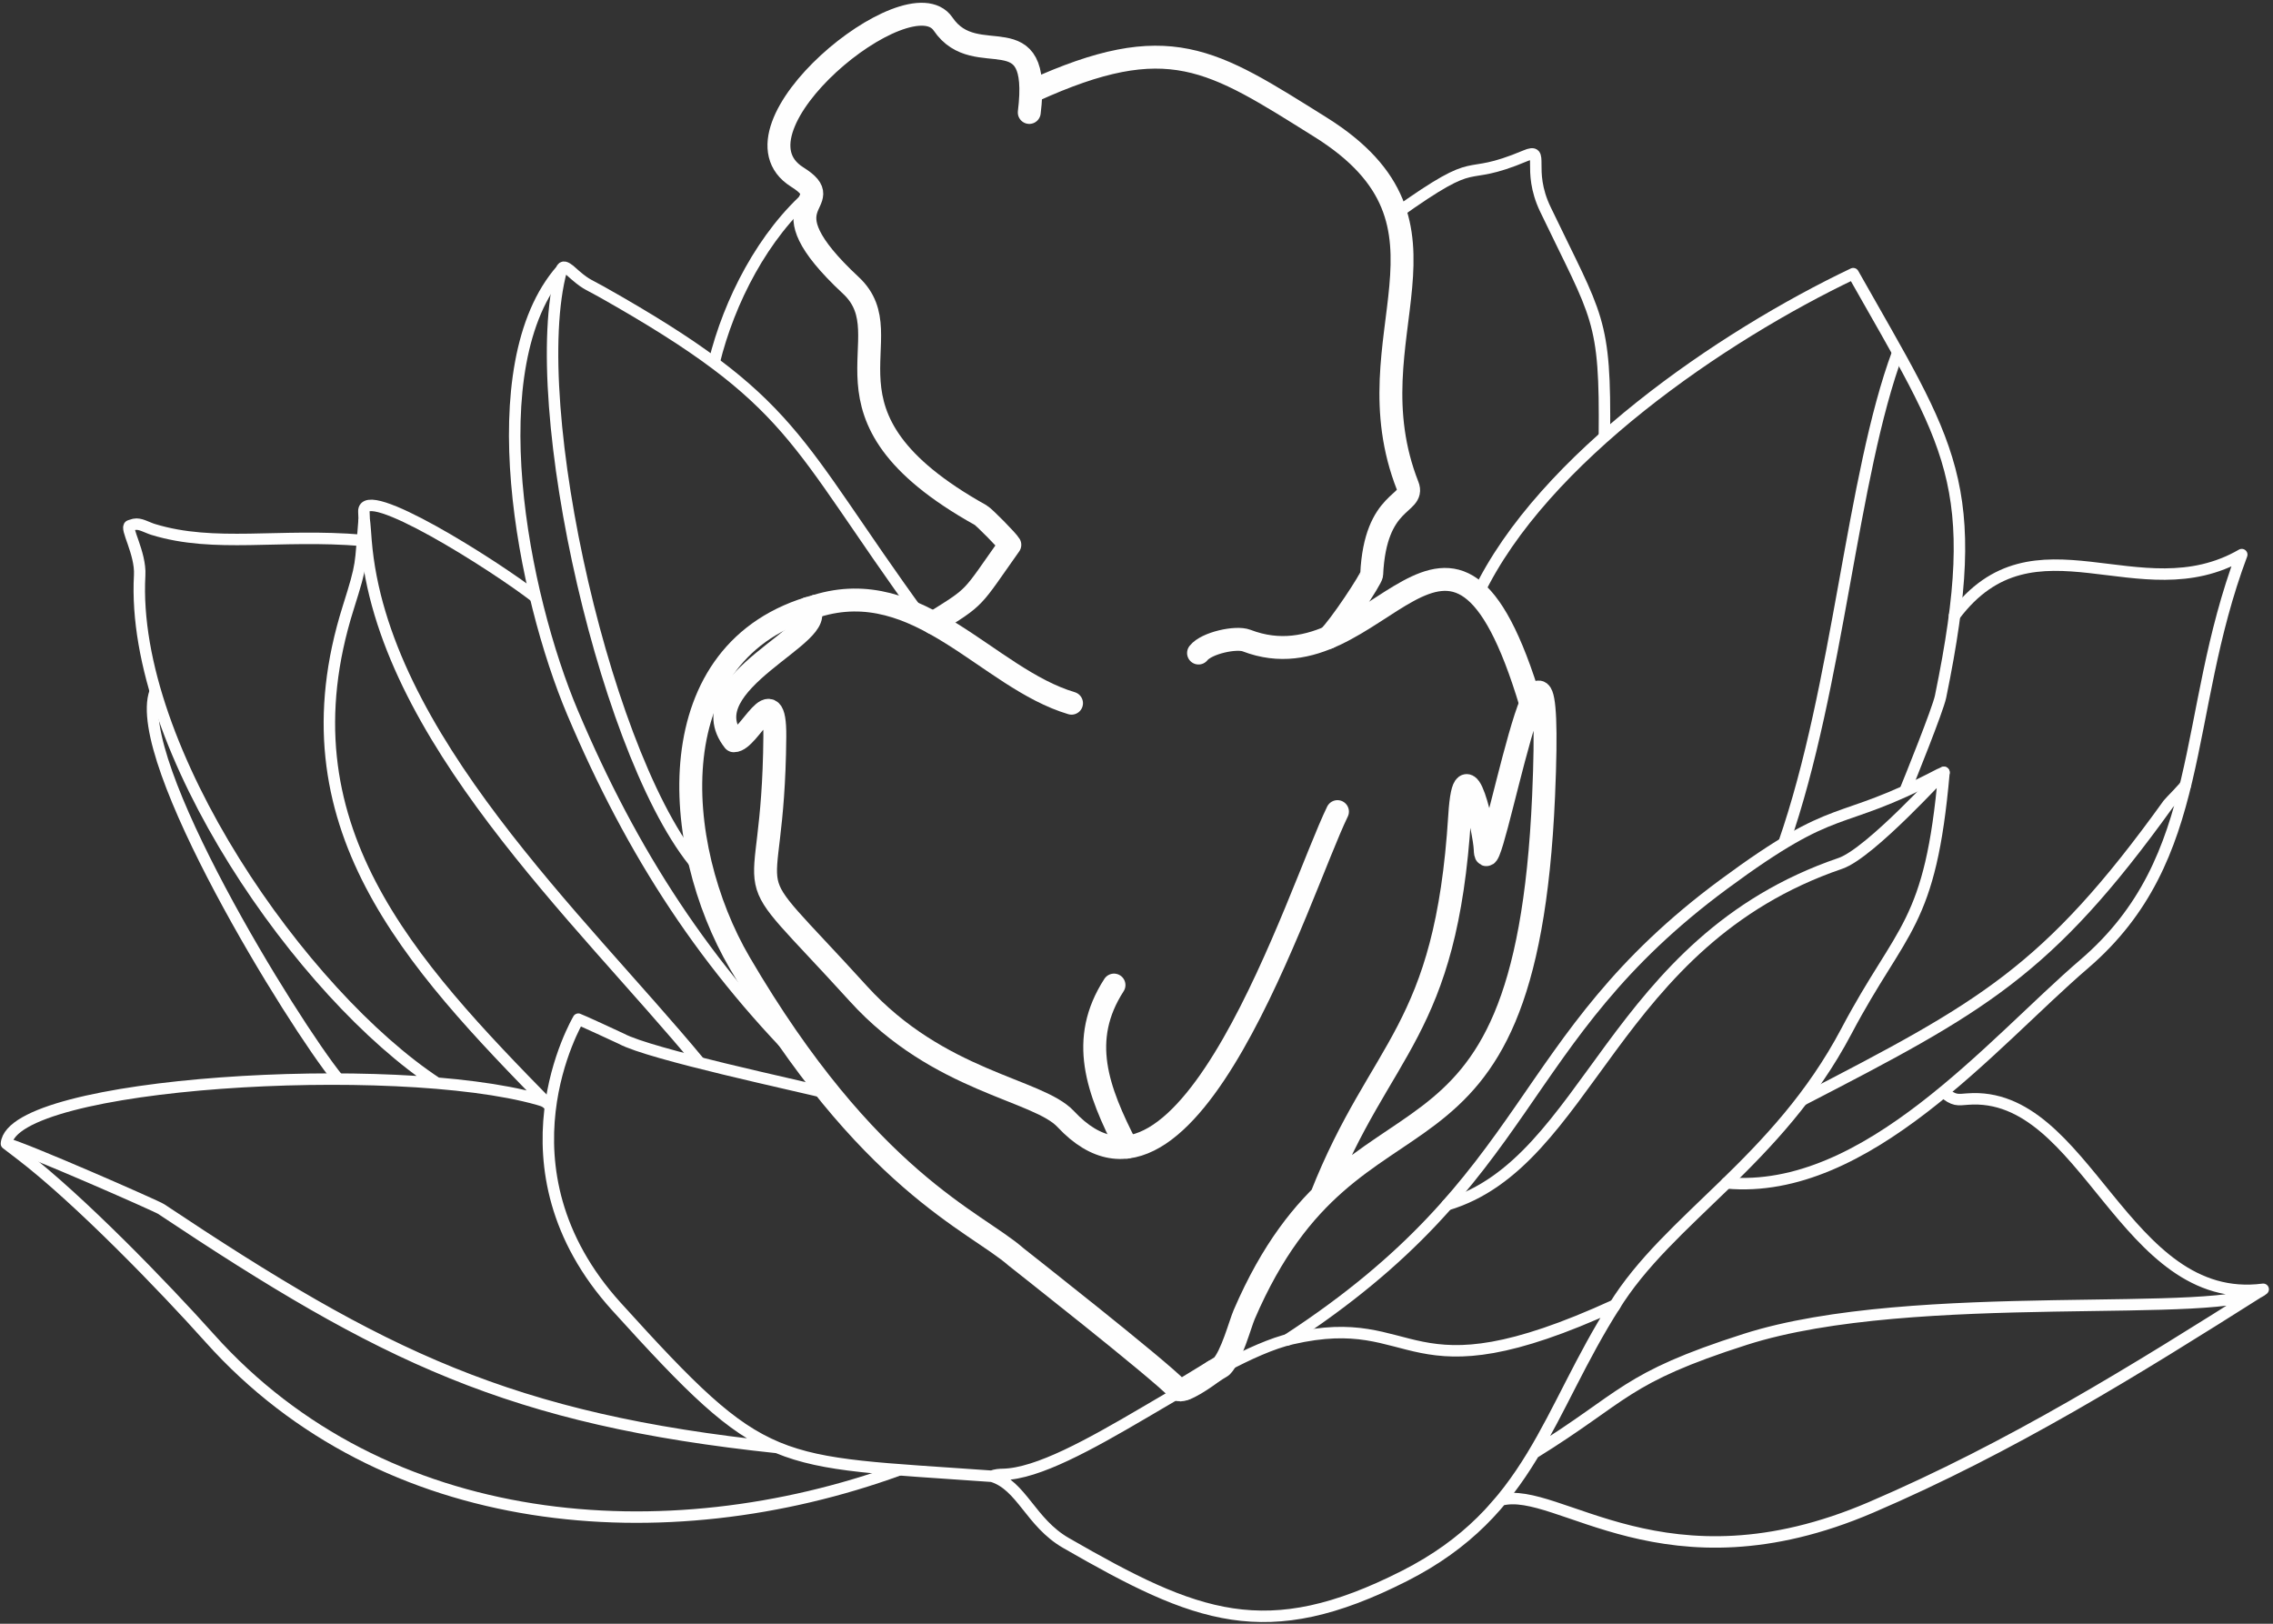 <?xml version="1.0" encoding="UTF-8"?>
<!DOCTYPE svg PUBLIC '-//W3C//DTD SVG 1.0//EN'
          'http://www.w3.org/TR/2001/REC-SVG-20010904/DTD/svg10.dtd'>
<svg clip-rule="evenodd" fill-rule="evenodd" height="15000" image-rendering="optimizeQuality" shape-rendering="geometricPrecision" text-rendering="geometricPrecision" viewBox="0 0 21000 15000" width="21000" xmlns="http://www.w3.org/2000/svg" xmlns:xlink="http://www.w3.org/1999/xlink"
><rect x="0" y="0" width="21000" height="15000" fill="#333333" stroke="none"/><g fill="none" stroke="#fefefe" stroke-miterlimit="22.926"
  ><g stroke-linejoin="round" stroke-width="105.83"
    ><path d="M12895.45 1975.92c825.21,-588.37 571.25,-273.4 1198.88,-537.4 186.6,-78.5 4.58,122.3 183.16,495.04 483.08,1008.32 556.74,1000.18 545.32,2102.09"
      /><path d="M13654.64 5486.59c595.62,-1251.53 2257.49,-2382.79 3467.09,-2958.5 898.04,1592.34 1212.55,1934.19 806.97,3907.37 -24.92,121.24 -287,770.62 -327.9,869.98"
      /><path d="M17533.51 3254.98c-425.8,1145.24 -546.34,3079.39 -1052.3,4534.34"
      /><path d="M18058.18 5686.53c736.73,-981.21 1710.28,-18.11 2653.17,-563.07 -561.01,1496.36 -310.95,2799.69 -1456.42,3782.22 -847.13,726.63 -2010.39,2140.1 -3302.53,2021.85" stroke-linecap="round"
      /><path d="M16648.77 10162.95c1665.19,-860.18 2267.13,-1184.34 3383.51,-2735.58 13.83,-19.21 160.24,-162.17 160.44,-180.16m-2238.58 2839.87c99.88,84.44 131.52,73.31 224.05,66.13 1097.73,-85.18 1439.4,1924.17 2731.21,1757.16 -334.68,292.15 -3223.69,-37.16 -4786.61,462.94 -1123.62,359.55 -1100.93,524.2 -1951.97,1050.16m6738.58 -1513.1c-1193.42,755.22 -2329.45,1459.66 -3623.22,2014.68 -1903.29,816.5 -2894.31,-207.52 -3418.2,-67.98l-99.07 112.93m1152.5 -1913.81c-1969.93,902.23 -1791.97,35.9 -2985.67,310.59 -730.07,168 -2028.89,1241.29 -2669.26,1253.75 -27.45,0.55 -73.56,2.41 -100.92,17.28 274.22,83.98 355.02,427.31 682.83,615.94 1206.84,694.45 1848.29,953.45 3127.21,304.76 1173.92,-595.41 1313.94,-1513.2 1945.81,-2502.32zm-5755.86 1581.62c-2045.42,-146.75 -2084.7,-38.07 -3469.84,-1567.4 -1165.68,-1287.07 -356.83,-2643.99 -352.26,-2655.61 11.51,2.97 377.24,170.06 397.98,181.26 265.13,143.32 1622.38,430.37 1948.36,513.08m-508.2 3262.83c-2469.68,-259.75 -3644.75,-838.26 -5693.66,-2203.46 -42.74,-28.47 -1268.13,-566.59 -1428.53,-603.31"
      /><path d="M13369.49 11129.62c1314.48,-392.86 1515.56,-2430.86 3633.66,-3153.78 278.14,-94.92 968.3,-862.93 957.17,-840.74 -124.77,1422.98 -388.73,1420.16 -901.58,2391.19 -636.8,1205.64 -1646.52,1730.09 -2147.19,2545.37" stroke-linecap="round"
      /><path d="M11892.94 12377.47c2314.3,-1505.59 2080.37,-2766.5 4030.93,-4207.36 1080.81,-798.38 1018.9,-506.76 1993.29,-1016.57l43.16 -18.44" stroke-linecap="round"
      /><path d="M6488.32 8051.89c-869.33,-933.01 -1642.47,-4317.72 -1300.52,-5561.04 10.69,-38.92 41.29,-21.6 75.49,5.29 150.78,135.98 154.3,120.7 289.09,196.56 1809.63,1018.58 1763.7,1362.82 2958.66,3004.37"
      /><path d="M5187.8 2490.85c-778.67,883.8 -357.07,3007.83 103.05,4094.76 550.22,1299.77 1230.08,2350.59 2235.82,3334.82"
      /><path d="M6459.08 9811.33c-1098.52,-1326.26 -2931.5,-3012.91 -3077.57,-4816.64 -0.15,-1.91 -11.97,-170.32 -16.97,-197.76l-2.8 -71.14c-10.55,-268.44 1185.25,480.94 1590.15,793.89"
      /><path d="M3124.83 9968.77c-419.38,-515.77 -1919.84,-2947.17 -1692.4,-3576.8"
      /><path d="M8309.16 13578.08c-2162.5,786.15 -4758.95,586.72 -6371.97,-1216.18 -414.95,-463.79 -1204.6,-1281.3 -1742.66,-1693.26l-135.13 -103.44c49.64,-572.2 3594.98,-782.99 4913.08,-409.31 57.53,16.31 73.93,23.58 113.27,67.46m0 0c-1305.91,-1330.57 -2499.78,-2606.2 -1868.9,-4608.37 135.65,-430.48 109.25,-379.63 147.69,-818.05m672.5 5209.22c-1238.26,-812.99 -2835.52,-3081.83 -2746.64,-4692.9 11.17,-202.59 -138.45,-442.09 -90.88,-457.13l40.76 -12.12c55,-11.58 113.58,28.26 174.92,47.06 568.5,174.46 1163.93,36.35 1932.11,100.95"
      /><path d="M6598.23 3345.94c137.67,-563.27 453.94,-1180.13 901.7,-1562.56"
    /></g
    ><g stroke-linecap="round" stroke-width="211.67"
    ><path d="M12207.9 11050.93c548.96,-1391.4 1153.03,-1504.38 1278.18,-3514.7 44.71,-718.3 230.55,157.51 235.43,308.24 16.74,517.38 654.36,-3114.04 539.48,-489.61 -169.5,3871.98 -1733.97,2392.21 -2765.68,4788.23 -38.12,88.54 -115.27,383.1 -207.93,478.92l-337.01 205.54" stroke-linejoin="bevel"
      /><path d="M14142.08 6500.33c-741.45,-2469.9 -1400.43,-112.17 -2625.73,-582.83 -95.64,-36.75 -368.54,20.97 -443.24,115.24"
      /><path d="M10292.09 9100c-326.13,504.29 -154.59,967.98 117,1497.54"
      /><path d="M9540.58 840.15c1257.14,-573.51 1652.83,-294.57 2658.15,333.86 1452.39,907.86 259,1920.36 807.02,3315.38 69.02,175.71 -300.48,108.16 -332.84,817.88 -1.75,38.53 -297.69,487.93 -399.67,582.05"
      /><path d="M9509.28 1038.86c115.2,-933.71 -488.09,-363.69 -796.03,-816.56 -314.26,-462.14 -2058.22,967.48 -1348.42,1412.92 424.3,266.27 -366.22,198.6 496.52,1001.56 519.73,483.69 -468.77,1192.7 1198.94,2122.03 31.09,17.32 246.71,235.37 269.45,274.22 -365,515.16 -297.35,465.47 -707.02,721.45" stroke-linejoin="round"
      /><path d="M9899.74 6496.04c-775.62,-230.69 -1407.63,-1191.94 -2357.49,-897.38"
      /><path d="M7542.25 5598.66c-1478.49,397.7 -1340.56,2214.86 -707.96,3295.88 1181.47,2018.97 2178.98,2387.87 2553.2,2717.12 4.17,3.69 1331.38,1045.81 1491.66,1220.21 44.08,47.94 277.81,-121.62 333.88,-164.54" stroke-linejoin="round"
      /><path d="M12356.71 7497.65c-356.37,733.13 -1381.16,4050.35 -2510.54,2840.14 -258.06,-276.51 -1173.22,-341.01 -1915.66,-1158.13 -1217.93,-1340.47 -786.25,-618.7 -771.95,-2375.57 4.64,-568.36 -236.35,40.73 -378.51,39.2 -425.21,-539.1 920.7,-999.98 682.19,-1221.24" stroke-linejoin="round"
    /></g
  ></g
></svg
>

